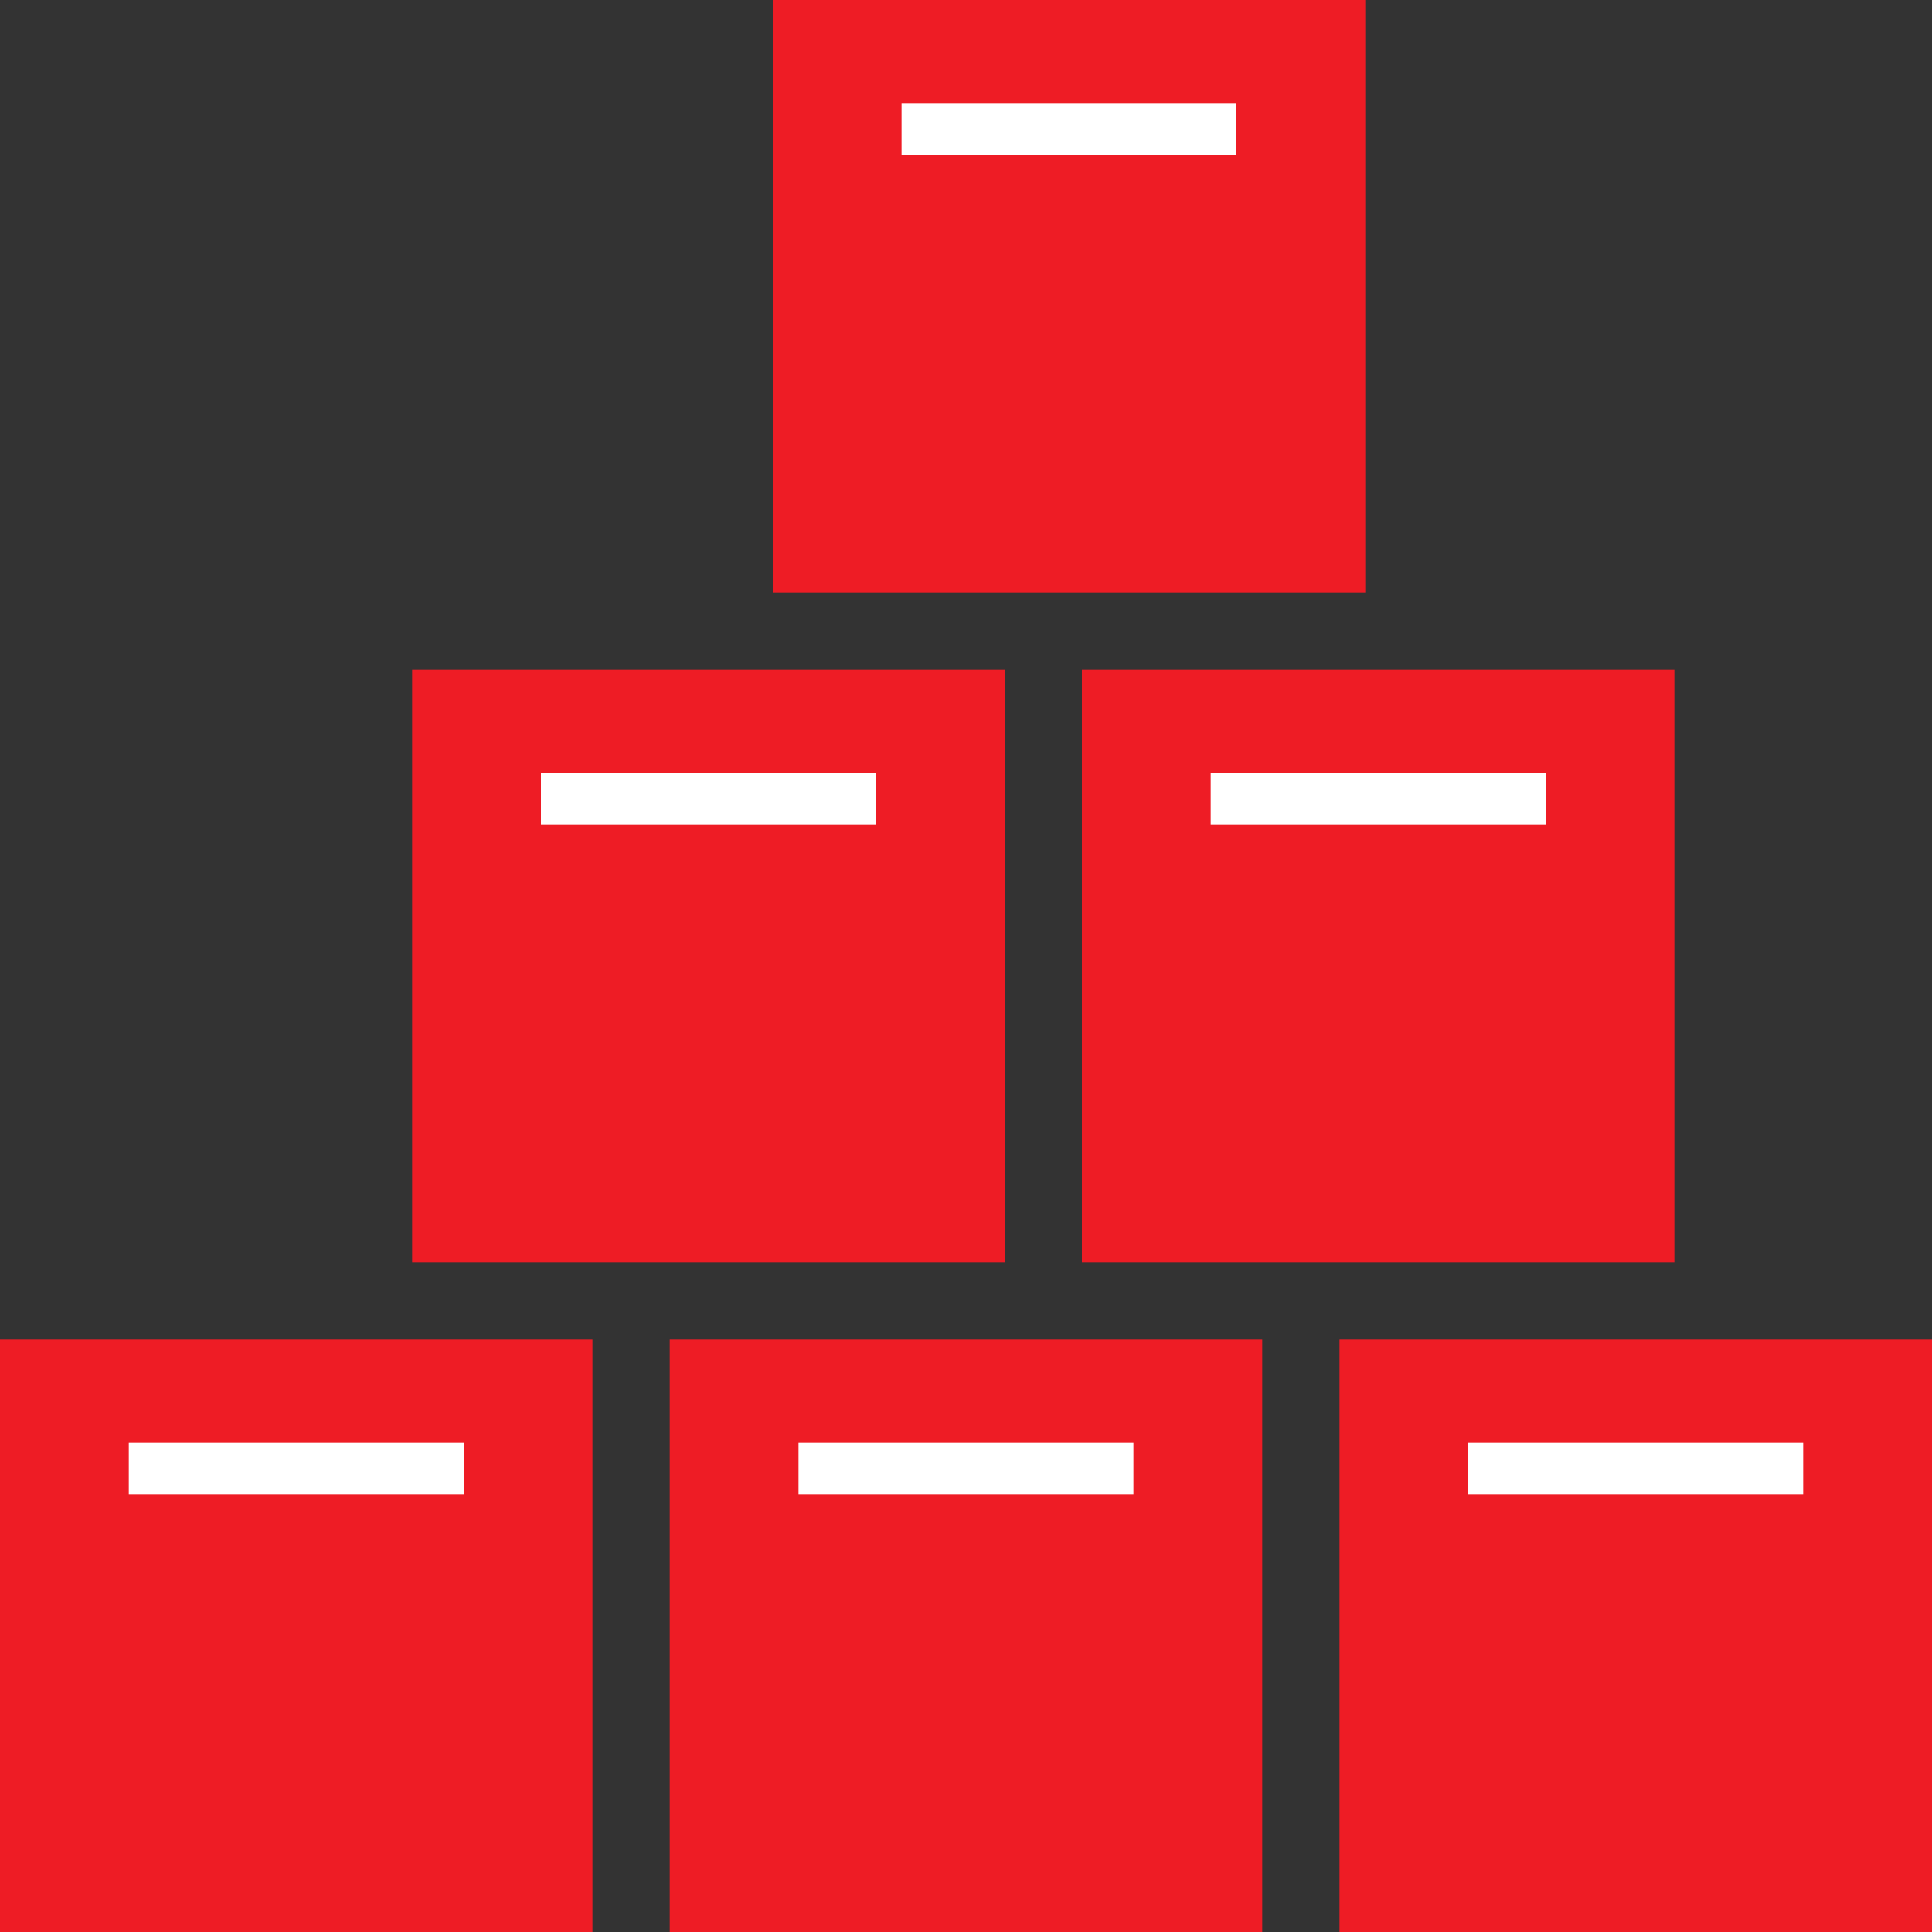 <?xml version="1.0" encoding="UTF-8"?>
<svg xmlns="http://www.w3.org/2000/svg" xmlns:xlink="http://www.w3.org/1999/xlink" width="75px" height="75px" viewBox="0 0 75 75" version="1.1">
    <rect x="0" y="0" width="75" height="75" fill="#333333" stroke="none"/>
    <!-- Generator: Sketch 62 (91390) - https://sketch.com -->
    <title>Group 7</title>
    <desc>Created with Sketch.</desc>
    <g id="Page-1" stroke="none" stroke-width="1" fill="none" fill-rule="evenodd">
        <g id="KOS-Ecom" transform="translate(-1008, -3389)">
            <g id="Group-7" transform="translate(1008, 3389)">
                <g id="Rectangle-Copy-14" transform="translate(0, 52)">
                    <rect fill="#EE1C25" x="0" y="0" width="23" height="23"/>
                    <rect id="Rectangle" fill="#FFFFFF" x="5" y="4" width="13" height="2"/>
                </g>
                <g id="Rectangle-Copy-14" transform="translate(26, 52)">
                    <rect fill="#EE1C25" x="0" y="0" width="23" height="23"/>
                    <rect id="Rectangle" fill="#FFFFFF" x="5" y="4" width="13" height="2"/>
                </g>
                <g id="Rectangle-Copy-14" transform="translate(16, 26)">
                    <rect fill="#EE1C25" x="0" y="0" width="23" height="23"/>
                    <rect id="Rectangle" fill="#FFFFFF" x="5" y="4" width="13" height="2"/>
                </g>
                <g id="Rectangle-Copy-14" transform="translate(30, 0)">
                    <rect fill="#EE1C25" x="0" y="0" width="23" height="23"/>
                    <rect id="Rectangle" fill="#FFFFFF" x="5" y="4" width="13" height="2"/>
                </g>
                <g id="Rectangle-Copy-14" transform="translate(42, 26)">
                    <rect fill="#EE1C25" x="0" y="0" width="23" height="23"/>
                    <rect id="Rectangle" fill="#FFFFFF" x="5" y="4" width="13" height="2"/>
                </g>
                <g id="Rectangle-Copy-14" transform="translate(52, 52)">
                    <rect fill="#EE1C25" x="0" y="0" width="23" height="23"/>
                    <rect id="Rectangle" fill="#FFFFFF" x="5" y="4" width="13" height="2"/>
                </g>
            </g>
        </g>
    </g>
</svg>
